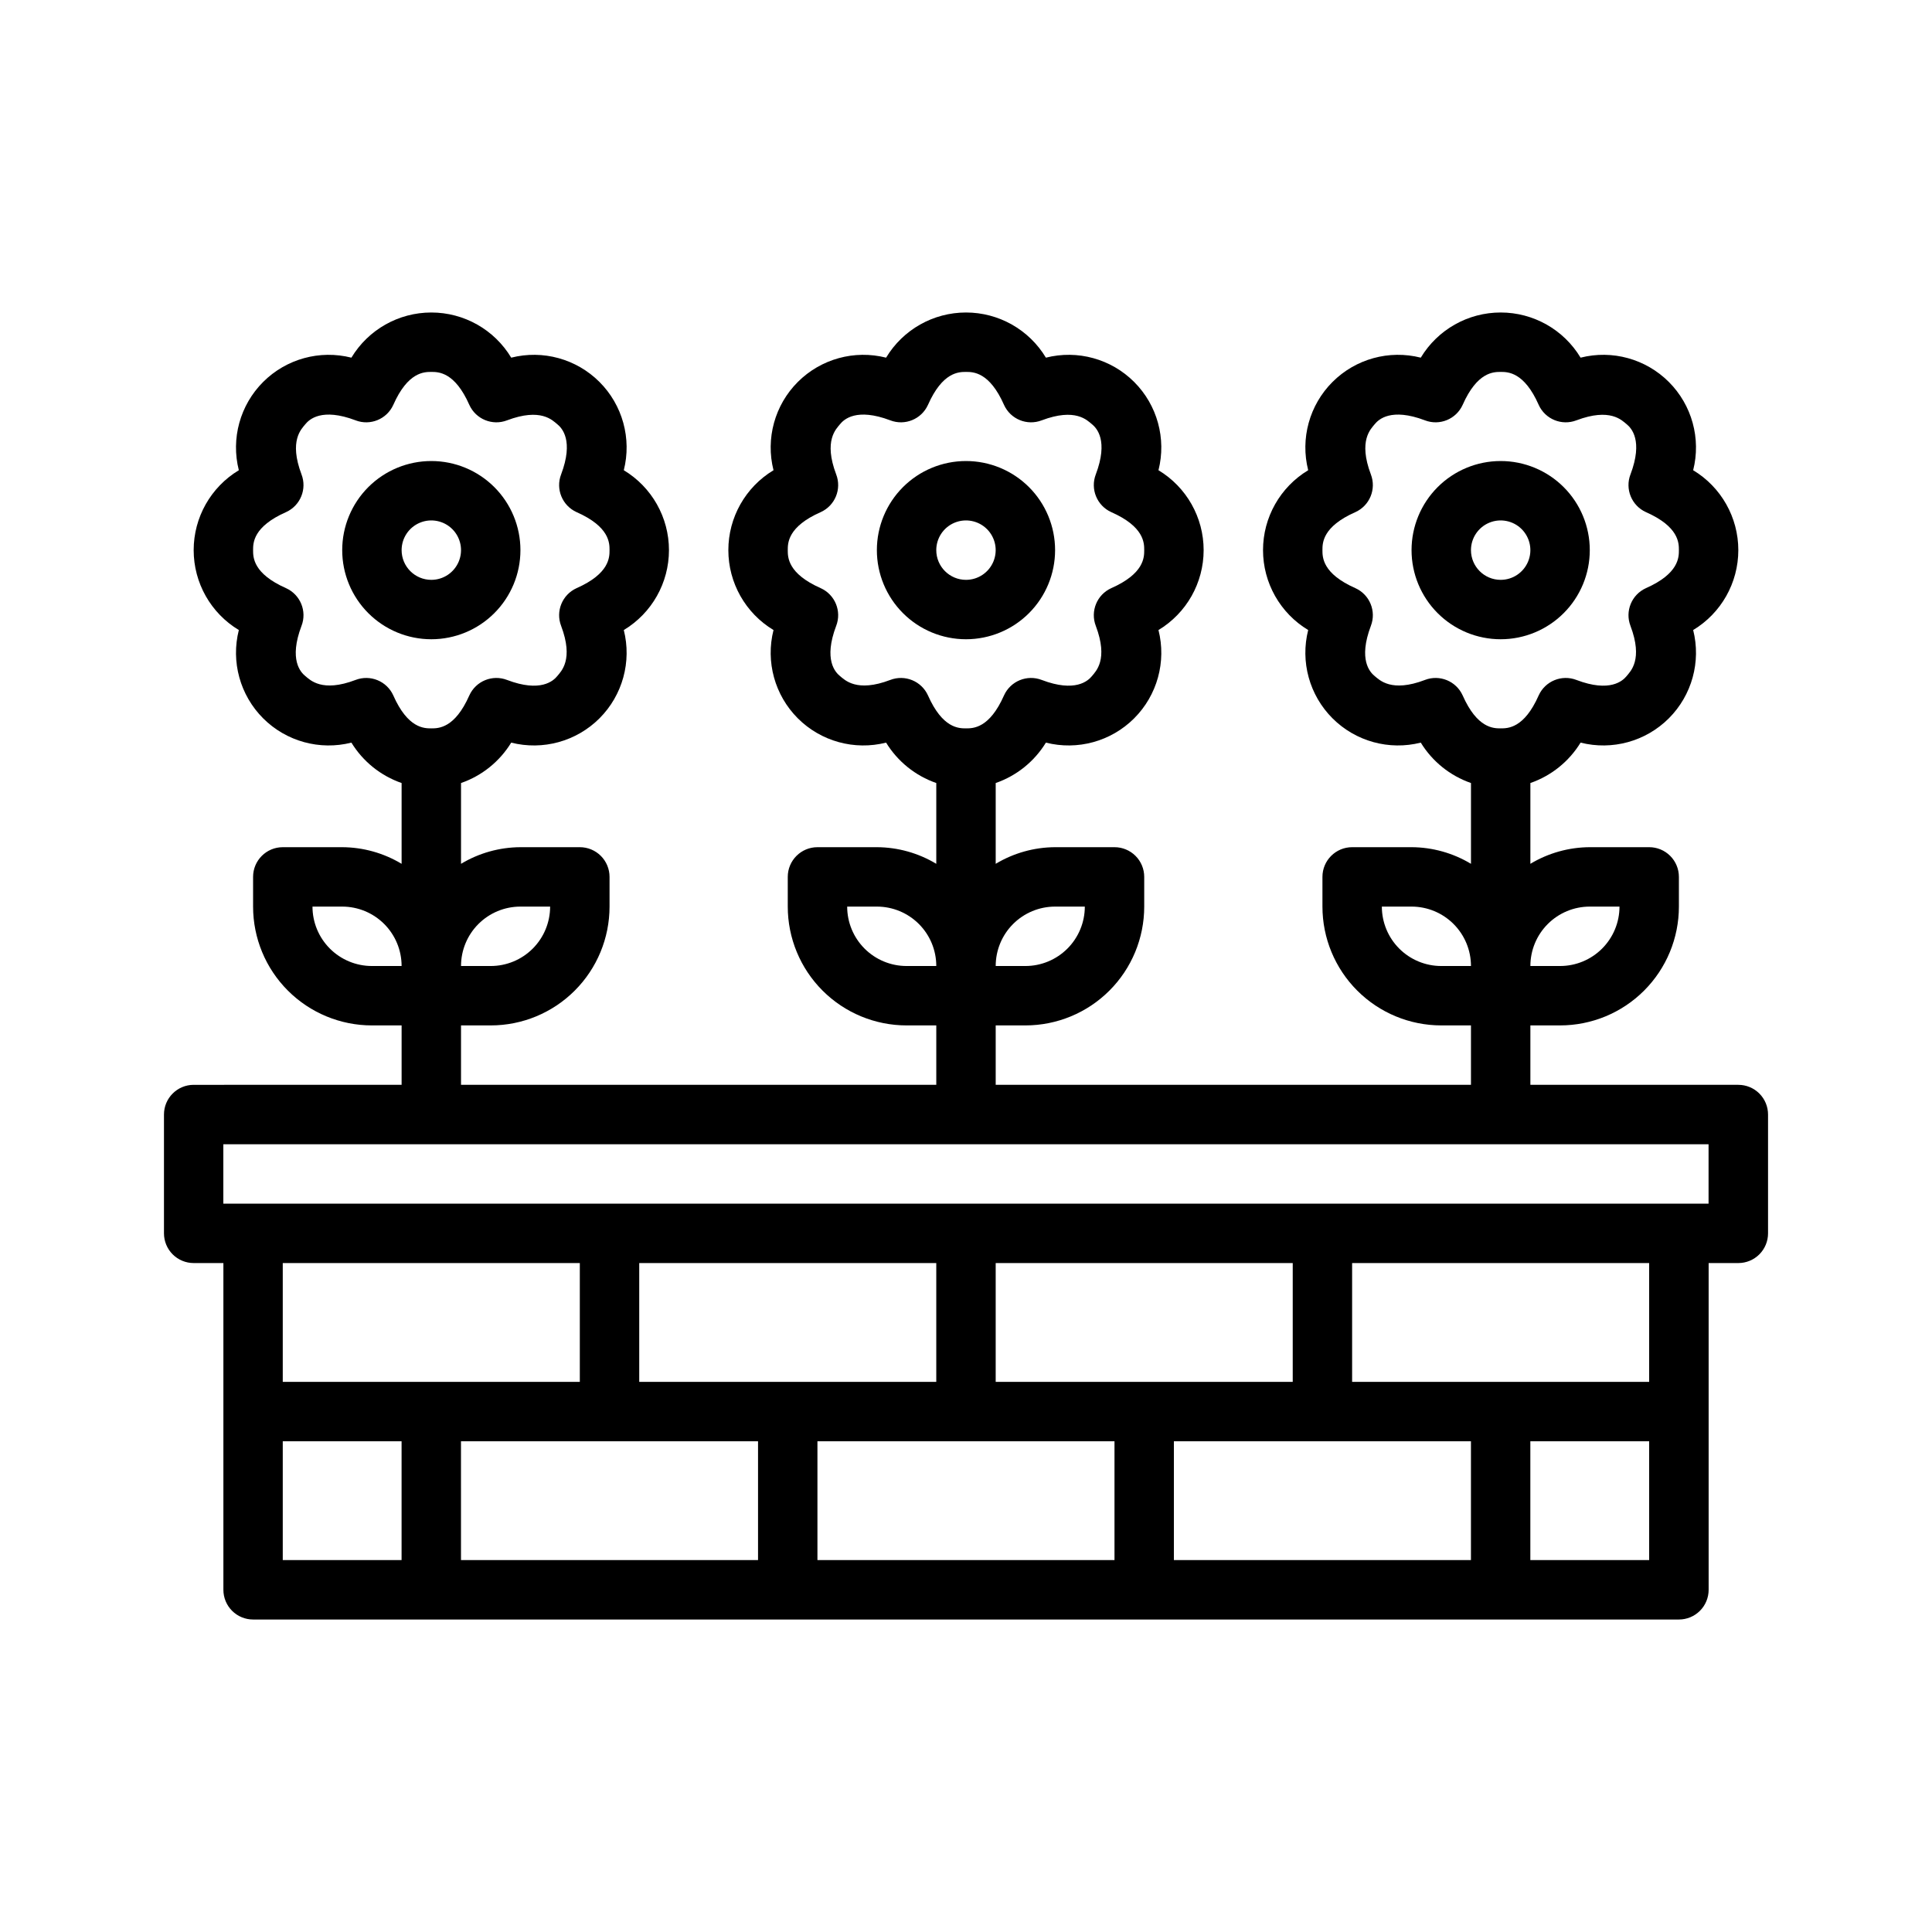 <?xml version="1.0" encoding="UTF-8"?>
<!-- Uploaded to: SVG Find, www.svgrepo.com, Generator: SVG Find Mixer Tools -->
<svg fill="#000000" width="800px" height="800px" version="1.1" viewBox="144 144 512 512" xmlns="http://www.w3.org/2000/svg">
 <g>
  <path d="m604.67 431.49h-55.105v-15.746h7.871c8.352 0 16.363-3.316 22.266-9.223 5.906-5.906 9.223-13.914 9.223-22.266v-7.871c0-2.09-0.828-4.09-2.305-5.566-1.477-1.477-3.477-2.305-5.566-2.305h-15.742c-5.551 0.023-10.992 1.547-15.746 4.406v-21.41c5.539-1.922 10.242-5.707 13.305-10.707 8.387 2.121 17.273-0.324 23.391-6.441 6.117-6.121 8.566-15.004 6.445-23.395 7.426-4.469 11.965-12.508 11.965-21.176 0-8.668-4.539-16.703-11.965-21.176 2.121-8.387-0.328-17.273-6.445-23.391-6.117-6.117-15.004-8.566-23.391-6.441-4.473-7.43-12.508-11.969-21.176-11.969-8.668 0-16.703 4.539-21.176 11.969-8.387-2.125-17.273 0.324-23.391 6.441-6.121 6.117-8.566 15.004-6.445 23.391-7.426 4.473-11.969 12.508-11.969 21.176 0 8.668 4.543 16.707 11.969 21.176-2.121 8.391 0.324 17.273 6.445 23.395 6.117 6.117 15.004 8.562 23.391 6.441 3.062 5 7.766 8.785 13.305 10.707v21.41c-4.758-2.859-10.195-4.383-15.746-4.406h-15.742c-4.348 0-7.875 3.523-7.875 7.871v7.871c0 8.352 3.32 16.359 9.223 22.266 5.906 5.906 13.918 9.223 22.266 9.223h7.871v15.742l-125.95 0.004v-15.746h7.871c8.352 0 16.359-3.316 22.266-9.223s9.223-13.914 9.223-22.266v-7.871c0-2.09-0.828-4.09-2.305-5.566-1.477-1.477-3.481-2.305-5.566-2.305h-15.746c-5.547 0.023-10.988 1.547-15.742 4.406v-21.41c5.539-1.922 10.242-5.707 13.305-10.707 8.387 2.121 17.273-0.324 23.391-6.441 6.117-6.121 8.566-15.004 6.441-23.395 7.43-4.469 11.969-12.508 11.969-21.176 0-8.668-4.539-16.703-11.969-21.176 2.125-8.387-0.324-17.273-6.441-23.391-6.117-6.117-15.004-8.566-23.391-6.441-4.473-7.43-12.508-11.969-21.176-11.969-8.672 0-16.707 4.539-21.176 11.969-8.391-2.125-17.273 0.324-23.395 6.441-6.117 6.117-8.562 15.004-6.441 23.391-7.426 4.473-11.969 12.508-11.969 21.176 0 8.668 4.543 16.707 11.969 21.176-2.121 8.391 0.324 17.273 6.441 23.395 6.121 6.117 15.004 8.562 23.395 6.441 3.062 5 7.762 8.785 13.301 10.707v21.41c-4.754-2.859-10.191-4.383-15.742-4.406h-15.746c-4.348 0-7.871 3.523-7.871 7.871v7.871c0 8.352 3.316 16.359 9.223 22.266s13.914 9.223 22.266 9.223h7.871v15.742l-125.95 0.004v-15.746h7.871c8.352 0 16.359-3.316 22.266-9.223 5.902-5.906 9.223-13.914 9.223-22.266v-7.871c0-2.09-0.832-4.09-2.305-5.566-1.477-1.477-3.481-2.305-5.566-2.305h-15.746c-5.551 0.023-10.988 1.547-15.742 4.406v-21.41c5.539-1.922 10.238-5.707 13.301-10.707 8.391 2.121 17.273-0.324 23.395-6.441 6.117-6.121 8.562-15.004 6.441-23.395 7.426-4.469 11.969-12.508 11.969-21.176 0-8.668-4.543-16.703-11.969-21.176 2.121-8.387-0.324-17.273-6.441-23.391-6.121-6.117-15.004-8.566-23.395-6.441-4.469-7.43-12.504-11.969-21.176-11.969-8.668 0-16.703 4.539-21.176 11.969-8.387-2.125-17.273 0.324-23.391 6.441-6.117 6.117-8.566 15.004-6.441 23.391-7.43 4.473-11.969 12.508-11.969 21.176 0 8.668 4.539 16.707 11.969 21.176-2.125 8.391 0.324 17.273 6.441 23.395 6.117 6.117 15.004 8.562 23.391 6.441 3.062 5 7.766 8.785 13.305 10.707v21.41c-4.754-2.859-10.195-4.383-15.742-4.406h-15.746c-4.348 0-7.871 3.523-7.871 7.871v7.871c0 8.352 3.316 16.359 9.223 22.266s13.914 9.223 22.266 9.223h7.871v15.742l-55.105 0.004c-4.348 0-7.871 3.523-7.871 7.871v31.488c0 2.086 0.832 4.09 2.305 5.566 1.477 1.477 3.481 2.305 5.566 2.305h7.875v86.594c0 2.086 0.828 4.09 2.305 5.566 1.477 1.477 3.477 2.305 5.566 2.305h377.86c2.09 0 4.09-0.828 5.566-2.305 1.477-1.477 2.309-3.481 2.309-5.566v-86.594h7.871c2.086 0 4.09-0.828 5.566-2.305 1.477-1.477 2.305-3.481 2.305-5.566v-31.488c0-2.09-0.828-4.09-2.305-5.566-1.477-1.477-3.481-2.305-5.566-2.305zm-39.359-47.23h7.871v-0.004c0 4.176-1.66 8.18-4.613 11.133-2.953 2.953-6.957 4.613-11.133 4.613h-7.871c0-4.176 1.66-8.18 4.613-11.133 2.953-2.953 6.957-4.613 11.133-4.613zm-43.691-60.062c-8.895 3.387-12.043 0-13.305-1.023-1.258-1.023-4.41-4.328-1.023-13.305v-0.004c1.5-3.891-0.297-8.273-4.094-9.996-8.738-3.859-8.738-8.188-8.738-10.078 0-1.891 0-6.219 8.738-10.078v0.004c3.797-1.723 5.594-6.109 4.094-10-3.387-8.973 0-12.043 1.023-13.305 1.023-1.258 4.328-4.41 13.305-1.023v0.004c3.891 1.496 8.273-0.297 9.996-4.094 3.859-8.738 8.188-8.738 10.078-8.738 1.891 0 6.219 0 10.078 8.738h-0.004c1.723 3.797 6.109 5.59 10 4.094 8.973-3.387 12.043 0 13.305 1.023 1.258 1.023 4.41 4.328 1.023 13.305l-0.004-0.004c-1.496 3.891 0.297 8.277 4.094 10 8.738 3.856 8.738 8.188 8.738 10.074 0 1.891 0 6.219-8.738 10.078-3.797 1.723-5.59 6.106-4.094 9.996 3.387 8.973 0 12.043-1.023 13.305-1.023 1.258-4.41 4.41-13.305 1.023h0.004c-3.891-1.5-8.277 0.297-10 4.094-3.856 8.738-8.184 8.738-10.074 8.738-1.891 0-6.219 0-10.078-8.738-1.723-3.797-6.106-5.594-9.996-4.094zm-11.414 60.059h7.871c4.176 0 8.18 1.66 11.133 4.613 2.953 2.953 4.613 6.957 4.613 11.133h-7.875c-4.176 0-8.18-1.66-11.133-4.613-2.949-2.953-4.609-6.957-4.609-11.133zm-86.594 0h7.875c0 4.176-1.66 8.18-4.613 11.133s-6.957 4.613-11.133 4.613h-7.871c0-4.176 1.656-8.18 4.609-11.133 2.953-2.953 6.957-4.613 11.133-4.613zm-43.691-60.062c-8.895 3.387-12.043 0-13.305-1.023-1.258-1.023-4.41-4.328-1.023-13.305h0.004c1.5-3.891-0.297-8.273-4.094-9.996-8.738-3.859-8.738-8.188-8.738-10.078 0-1.891 0-6.219 8.738-10.078v0.004c3.797-1.723 5.594-6.109 4.094-10-3.387-8.973 0-12.043 1.023-13.305 1.023-1.258 4.328-4.41 13.305-1.023v0.004c3.891 1.496 8.273-0.297 9.996-4.094 3.859-8.738 8.188-8.738 10.078-8.738s6.219 0 10.078 8.738h-0.004c1.723 3.797 6.106 5.59 9.996 4.094 8.973-3.387 12.043 0 13.305 1.023 1.258 1.023 4.41 4.328 1.023 13.305v-0.004c-1.496 3.891 0.297 8.277 4.094 10 8.738 3.856 8.738 8.188 8.738 10.074 0 1.891 0 6.219-8.738 10.078-3.797 1.723-5.59 6.106-4.094 9.996 3.387 8.973 0 12.043-1.023 13.305-1.023 1.258-4.41 4.41-13.305 1.023-3.891-1.5-8.273 0.297-9.996 4.094-3.856 8.738-8.188 8.738-10.074 8.738-1.891 0-6.219 0-10.078-8.738-1.723-3.797-6.106-5.594-9.996-4.094zm-11.41 60.062h7.871c4.176 0 8.18 1.66 11.133 4.613 2.953 2.953 4.609 6.957 4.609 11.133h-7.871c-4.176 0-8.18-1.66-11.133-4.613s-4.609-6.957-4.609-11.133zm-86.594 0h7.871c0 4.176-1.656 8.18-4.609 11.133-2.953 2.953-6.957 4.613-11.133 4.613h-7.871c0-4.176 1.656-8.18 4.609-11.133 2.953-2.953 6.957-4.613 11.133-4.613zm-43.691-60.062c-8.895 3.387-12.043 0-13.305-1.023-1.258-1.023-4.41-4.328-1.023-13.305h0.004c1.496-3.891-0.297-8.273-4.094-9.996-8.738-3.859-8.738-8.188-8.738-10.078 0-1.891 0-6.219 8.738-10.078v0.004c3.797-1.723 5.59-6.109 4.094-10-3.387-8.973 0-12.043 1.023-13.305 1.023-1.258 4.328-4.41 13.305-1.023l-0.004 0.004c3.891 1.496 8.277-0.297 10-4.094 3.856-8.738 8.188-8.738 10.074-8.738 1.891 0 6.219 0 10.078 8.738 1.723 3.797 6.106 5.59 9.996 4.094 8.973-3.387 12.043 0 13.305 1.023 1.258 1.023 4.41 4.328 1.023 13.305v-0.004c-1.5 3.891 0.297 8.277 4.094 10 8.738 3.856 8.738 8.188 8.738 10.074 0 1.891 0 6.219-8.738 10.078-3.797 1.723-5.594 6.106-4.094 9.996 3.387 8.973 0 12.043-1.023 13.305-1.023 1.258-4.41 4.41-13.305 1.023-3.891-1.5-8.273 0.297-9.996 4.094-3.859 8.738-8.188 8.738-10.078 8.738s-6.219 0-10.078-8.738h0.004c-1.723-3.797-6.109-5.594-10-4.094zm-11.414 60.062h7.875c4.176 0 8.18 1.66 11.133 4.613 2.949 2.953 4.609 6.957 4.609 11.133h-7.871c-4.176 0-8.18-1.66-11.133-4.613s-4.613-6.957-4.613-11.133zm165.31 94.465v31.488h-78.719v-31.488zm94.465 0v31.488h-78.719v-31.488zm-188.93 31.488h-78.723v-31.488h78.723zm-78.723 15.742h31.488v31.488h-31.488zm47.23 0h78.723v31.488h-78.719zm94.465 0h78.723v31.488h-78.723zm94.465 0h78.723v31.488h-78.723zm125.95 31.488h-31.488v-31.488h31.488zm0-47.23h-78.719v-31.488h78.719zm15.742-47.23h-393.6v-15.746h393.6z"/>
  <path d="m423.61 289.79c0-6.262-2.488-12.27-6.914-16.699-4.43-4.426-10.438-6.914-16.699-6.914-6.266 0-12.273 2.488-16.699 6.914-4.43 4.43-6.918 10.438-6.918 16.699 0 6.266 2.488 12.27 6.918 16.699 4.426 4.43 10.434 6.918 16.699 6.918 6.262 0 12.27-2.488 16.699-6.918 4.426-4.43 6.914-10.434 6.914-16.699zm-31.488 0c0-3.184 1.918-6.055 4.859-7.273 2.941-1.215 6.328-0.543 8.582 1.707 2.25 2.254 2.922 5.637 1.703 8.578-1.215 2.945-4.086 4.863-7.269 4.863-4.348 0-7.875-3.527-7.875-7.875z"/>
  <path d="m565.31 289.79c0-6.262-2.488-12.27-6.918-16.699-4.43-4.426-10.438-6.914-16.699-6.914-6.266 0-12.27 2.488-16.699 6.914-4.43 4.43-6.918 10.438-6.918 16.699 0 6.266 2.488 12.27 6.918 16.699 4.43 4.43 10.434 6.918 16.699 6.918 6.262 0 12.27-2.488 16.699-6.918 4.43-4.43 6.918-10.434 6.918-16.699zm-31.488 0c0-3.184 1.918-6.055 4.859-7.273 2.941-1.215 6.328-0.543 8.578 1.707 2.25 2.254 2.926 5.637 1.707 8.578-1.219 2.945-4.09 4.863-7.273 4.863-4.348 0-7.871-3.527-7.871-7.875z"/>
  <path d="m281.92 289.79c0-6.262-2.488-12.27-6.918-16.699-4.426-4.426-10.434-6.914-16.699-6.914-6.262 0-12.27 2.488-16.699 6.914-4.426 4.43-6.914 10.438-6.914 16.699 0 6.266 2.488 12.27 6.914 16.699 4.43 4.43 10.438 6.918 16.699 6.918 6.266 0 12.273-2.488 16.699-6.918 4.43-4.43 6.918-10.434 6.918-16.699zm-31.488 0c0-3.184 1.918-6.055 4.859-7.273 2.941-1.215 6.328-0.543 8.578 1.707 2.254 2.254 2.926 5.637 1.707 8.578-1.219 2.945-4.09 4.863-7.273 4.863-4.348 0-7.871-3.527-7.871-7.875z"/>
 </g>
</svg>